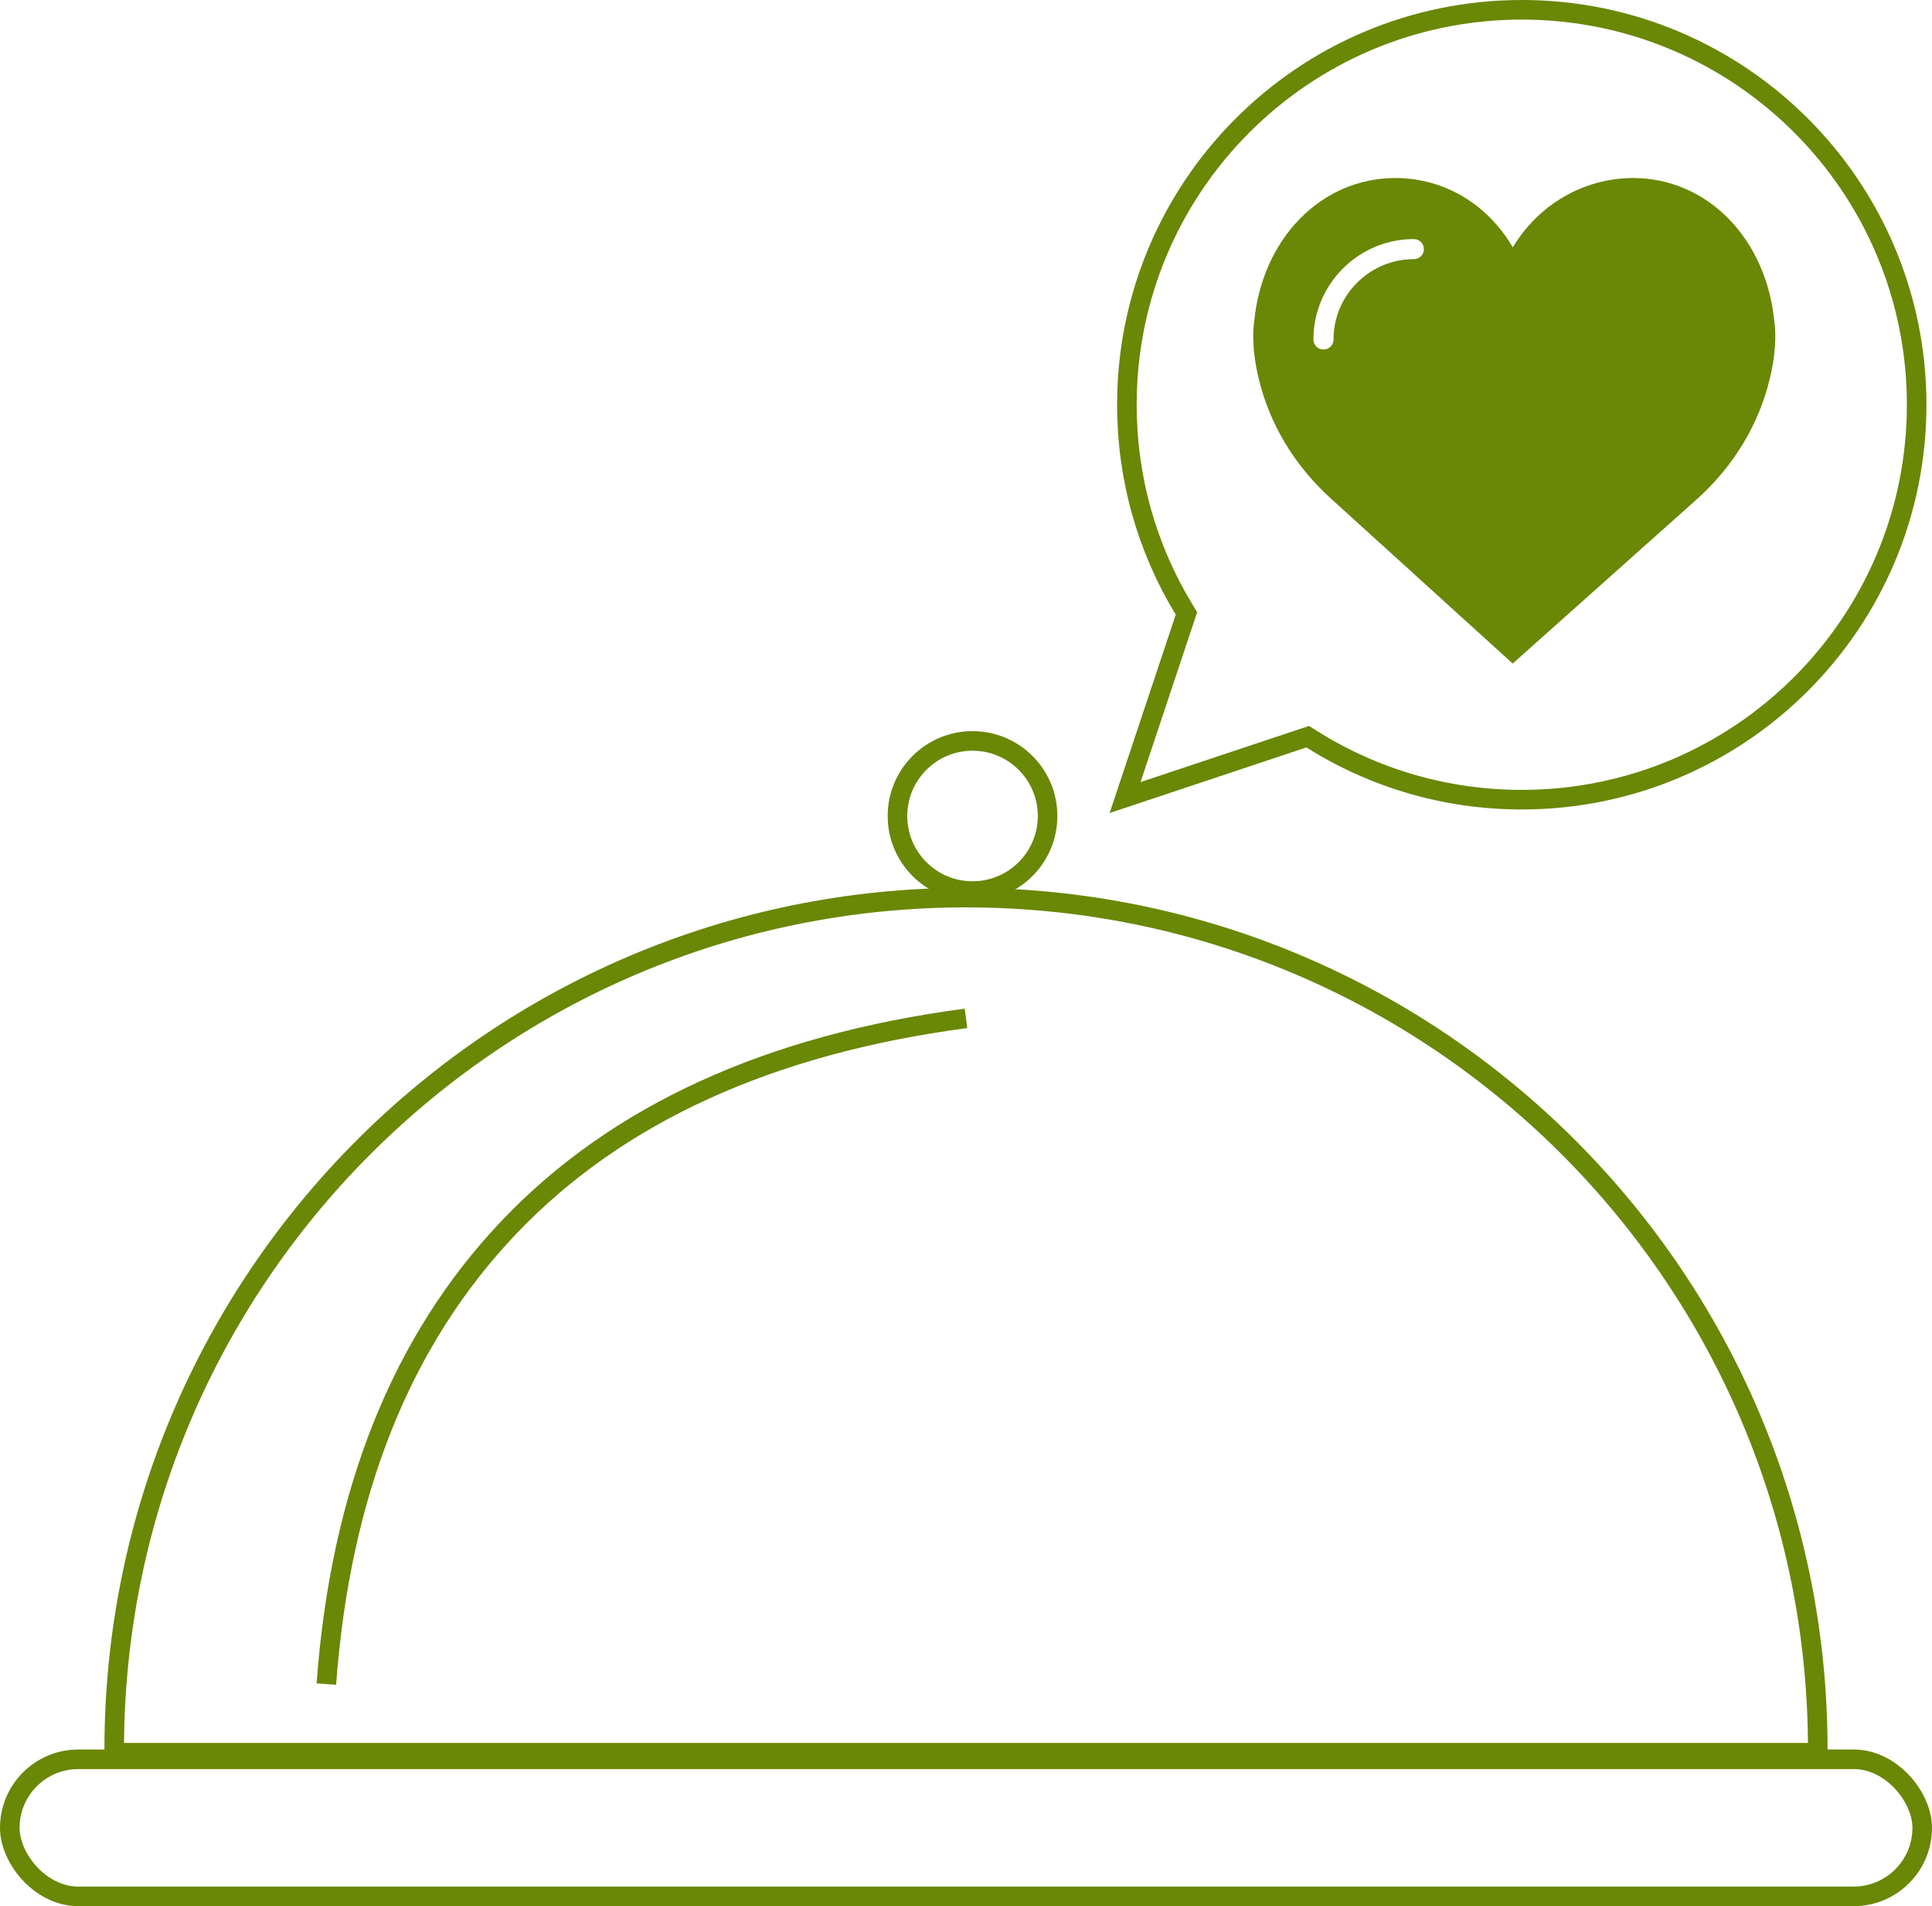<?xml version="1.0" encoding="UTF-8"?>
<svg width="148px" height="146px" viewBox="0 0 148 146" version="1.1" xmlns="http://www.w3.org/2000/svg" xmlns:xlink="http://www.w3.org/1999/xlink">
    <!-- Generator: Sketch 52.6 (67491) - http://www.bohemiancoding.com/sketch -->
    <title>Group 2</title>
    <desc>Created with Sketch.</desc>
    <g id="Page-1" stroke="none" stroke-width="1" fill="none" fill-rule="evenodd">
        <g id="Group-2" fill-rule="nonzero">
            <rect id="Rectangle" stroke="#6A8706" stroke-width="1.5" x="0.75" y="134.75" width="146.5" height="10.5" rx="5.25"></rect>
            <path d="M8.75,134.25 L139.25,134.25 C139.25,134.167 139.25,134.083 139.25,134 C139.25,97.963 110.037,68.75 74,68.75 C37.963,68.75 8.75,97.963 8.75,134 C8.75,134.083 8.75,134.167 8.75,134.25 Z" id="Combined-Shape" stroke="#6A8706" stroke-width="1.5"></path>
            <circle id="Oval" stroke="#6A8706" stroke-width="1.5" cx="74.5" cy="62.5" r="5.75"></circle>
            <path d="M25,78 C40.079,79.993 51.746,85.324 60,93.99 C68.254,102.657 72.921,114.324 74,128.99" id="Path-13" stroke="#6A8706" stroke-width="1.5" transform="translate(49.5, 103.495) scale(-1, 1) translate(-49.5, -103.495) "></path>
            <path d="M86.186,61.088 L100.175,56.425 L100.475,56.614 C105.258,59.627 110.796,61.25 116.575,61.25 C133.282,61.25 146.825,47.707 146.825,31 C146.825,14.293 133.282,0.75 116.575,0.75 C99.869,0.75 86.325,14.293 86.325,31 C86.325,36.612 87.855,41.998 90.706,46.688 L90.887,46.985 L86.186,61.088 Z" id="Combined-Shape" stroke="#6A8706" stroke-width="1.5"></path>
            <g id="like-4" transform="translate(96, 13)" fill="#6A8706">
                <path d="M39.932,11.725 C39.348,5.298 34.799,0.636 29.107,0.636 C25.315,0.636 21.842,2.677 19.888,5.948 C17.952,2.635 14.622,0.635 10.891,0.635 C5.199,0.635 0.65,5.298 0.067,11.724 C0.021,12.008 -0.168,13.502 0.407,15.938 C1.236,19.452 3.152,22.648 5.945,25.178 L19.879,37.824 L34.053,25.179 C36.846,22.648 38.762,19.452 39.591,15.938 C40.166,13.502 39.977,12.008 39.932,11.725 Z M12.307,6.849 C8.914,6.849 6.153,9.61 6.153,13.003 C6.153,13.428 5.809,13.772 5.384,13.772 C4.958,13.772 4.615,13.428 4.615,13.003 C4.615,8.762 8.065,5.311 12.307,5.311 C12.732,5.311 13.076,5.655 13.076,6.08 C13.076,6.505 12.732,6.849 12.307,6.849 Z" id="Shape"></path>
            </g>
        </g>
    </g>
</svg>